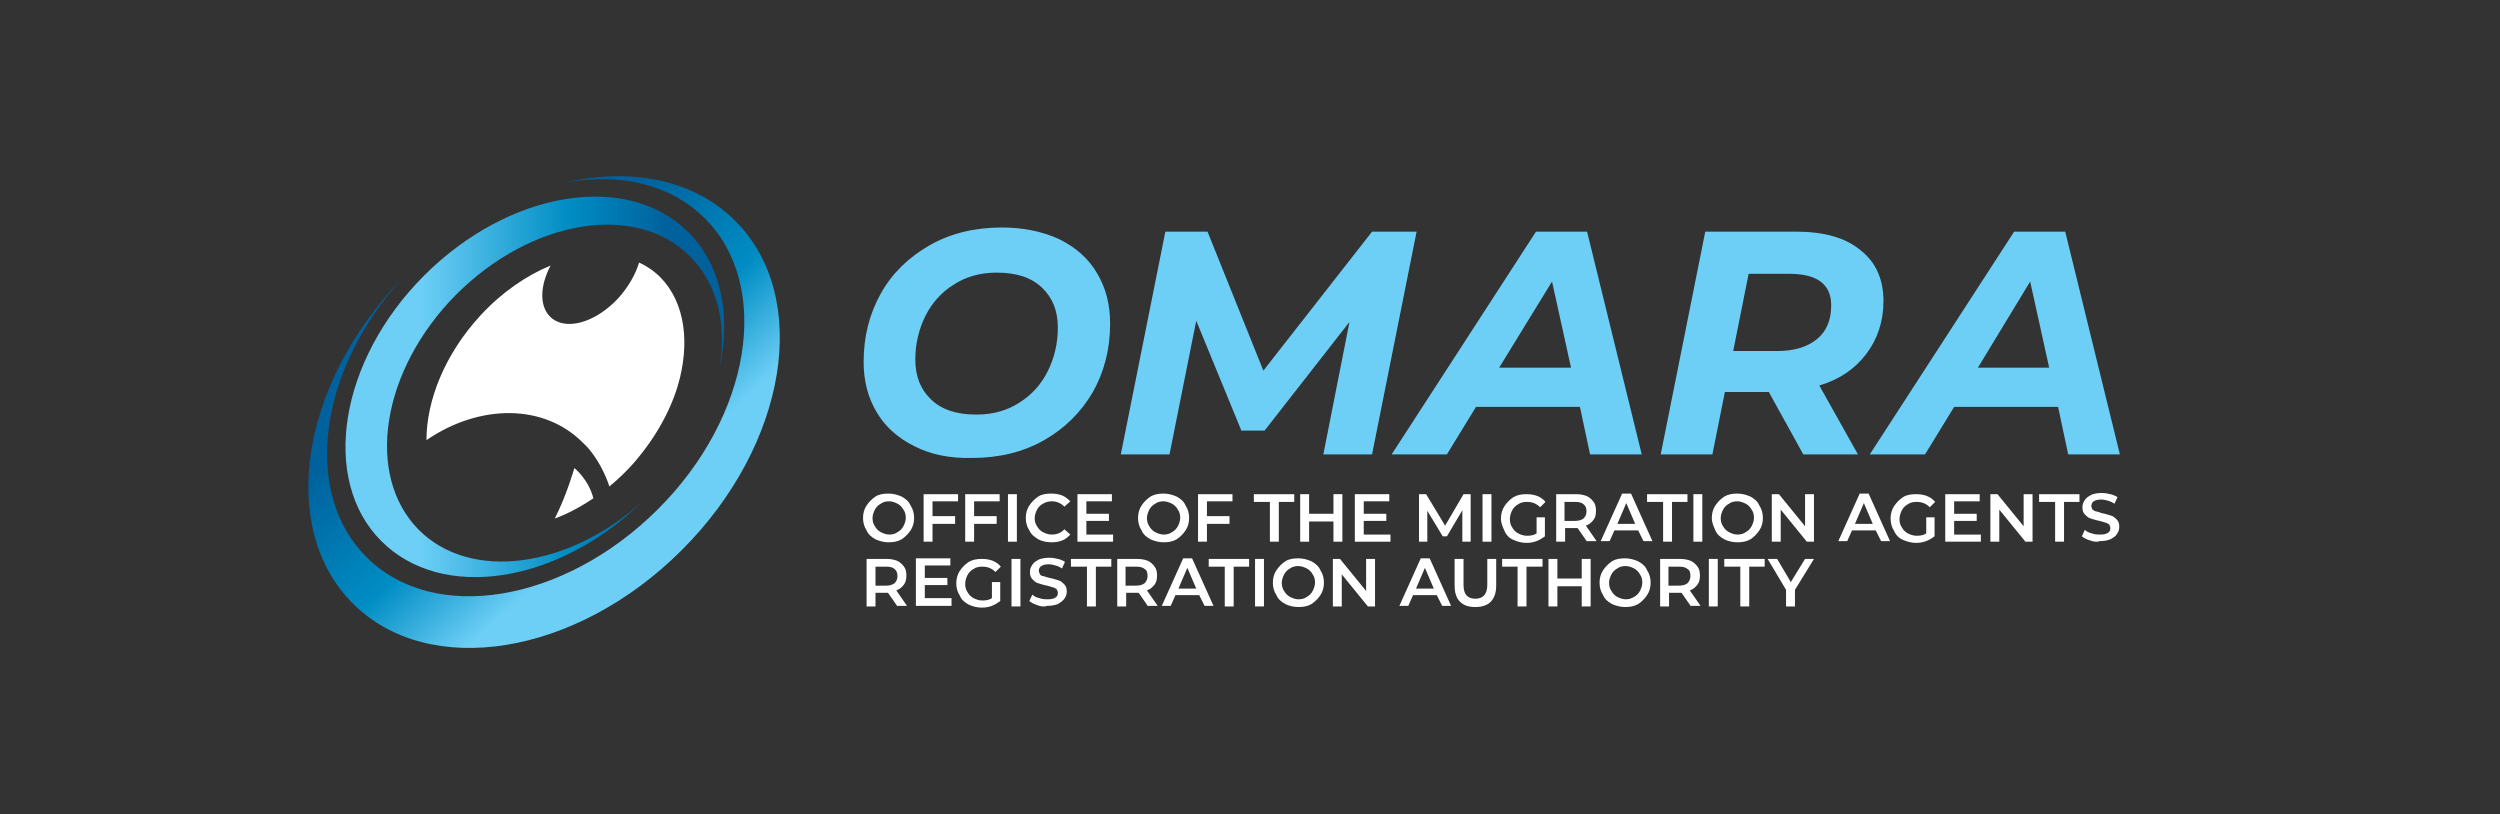 <?xml version="1.0" encoding="UTF-8"?>
<svg xmlns="http://www.w3.org/2000/svg" xmlns:xlink="http://www.w3.org/1999/xlink" version="1.1" id="Layer_1" x="0px" y="0px" viewBox="0 0 420.9 137.1" style="enable-background:new 0 0 420.9 137.1;" xml:space="preserve">
<rect x="0" y="0" width="420.9" height="137.1" fill="#333333" stroke="none"/>
<style type="text/css">
	.st0{fill:#FFFFFF;}
	.st1{fill:#6DCFF6;}
	.st2{fill:url(#SVGID_1_);}
	.st3{fill:url(#SVGID_00000044155962189631059390000010585810102427501990_);}
</style>
<g>
	<g>
		<g>
			<path class="st0" d="M147.4,90.8c-0.7-0.4-1.2-0.8-1.5-1.5c-0.4-0.6-0.6-1.3-0.6-2.1c0-0.8,0.2-1.5,0.6-2.1     c0.4-0.6,0.9-1.1,1.5-1.5s1.4-0.5,2.2-0.5s1.5,0.2,2.2,0.5c0.7,0.4,1.2,0.8,1.5,1.5c0.4,0.6,0.6,1.3,0.6,2.1     c0,0.8-0.2,1.5-0.6,2.1s-0.9,1.1-1.5,1.5c-0.7,0.4-1.4,0.5-2.2,0.5S148.1,91.1,147.4,90.8z M151.1,89.6c0.4-0.2,0.8-0.6,1-1     c0.2-0.4,0.4-0.9,0.4-1.4c0-0.5-0.1-1-0.4-1.4c-0.2-0.4-0.6-0.8-1-1c-0.4-0.2-0.9-0.4-1.4-0.4c-0.5,0-1,0.1-1.4,0.4     c-0.4,0.2-0.8,0.6-1,1c-0.2,0.4-0.4,0.9-0.4,1.4c0,0.5,0.1,1,0.4,1.4c0.2,0.4,0.6,0.8,1,1c0.4,0.2,0.9,0.4,1.4,0.4     C150.2,90,150.7,89.9,151.1,89.6z"></path>
			<path class="st0" d="M157,84.5v2.4h3.8v1.3H157v3h-1.5v-8h5.8v1.2H157z"></path>
			<path class="st0" d="M164,84.5v2.4h3.8v1.3H164v3h-1.5v-8h5.8v1.2H164z"></path>
			<path class="st0" d="M169.7,83.2h1.5v8h-1.5V83.2z"></path>
			<path class="st0" d="M174.8,90.8c-0.6-0.4-1.2-0.8-1.5-1.5c-0.4-0.6-0.6-1.3-0.6-2.1c0-0.8,0.2-1.5,0.6-2.1     c0.4-0.6,0.9-1.1,1.5-1.5s1.4-0.5,2.2-0.5c0.7,0,1.2,0.1,1.8,0.3c0.5,0.2,1,0.6,1.4,1l-1,0.9c-0.6-0.6-1.3-0.9-2.1-0.9     c-0.5,0-1,0.1-1.5,0.4c-0.4,0.2-0.8,0.6-1,1c-0.2,0.4-0.4,0.9-0.4,1.4c0,0.5,0.1,1,0.4,1.4c0.2,0.4,0.6,0.8,1,1     c0.4,0.2,0.9,0.4,1.5,0.4c0.8,0,1.6-0.3,2.1-0.9l1,0.9c-0.4,0.4-0.8,0.8-1.4,1c-0.5,0.2-1.1,0.3-1.8,0.3     C176.1,91.3,175.4,91.1,174.8,90.8z"></path>
			<path class="st0" d="M187.4,90v1.2h-6v-8h5.8v1.2h-4.3v2.1h3.8v1.2h-3.8V90H187.4z"></path>
			<path class="st0" d="M193.7,90.8c-0.7-0.4-1.2-0.8-1.5-1.5c-0.4-0.6-0.6-1.3-0.6-2.1c0-0.8,0.2-1.5,0.6-2.1     c0.4-0.6,0.9-1.1,1.5-1.5c0.7-0.4,1.4-0.5,2.2-0.5s1.5,0.2,2.2,0.5c0.7,0.4,1.2,0.8,1.5,1.5c0.4,0.6,0.6,1.3,0.6,2.1     c0,0.8-0.2,1.5-0.6,2.1c-0.4,0.6-0.9,1.1-1.5,1.5c-0.7,0.4-1.4,0.5-2.2,0.5S194.4,91.1,193.7,90.8z M197.3,89.6     c0.4-0.2,0.8-0.6,1-1c0.2-0.4,0.4-0.9,0.4-1.4c0-0.5-0.1-1-0.4-1.4c-0.2-0.4-0.6-0.8-1-1c-0.4-0.2-0.9-0.4-1.4-0.4     c-0.5,0-1,0.1-1.4,0.4c-0.4,0.2-0.8,0.6-1,1c-0.2,0.4-0.4,0.9-0.4,1.4c0,0.5,0.1,1,0.4,1.4c0.2,0.4,0.6,0.8,1,1     c0.4,0.2,0.9,0.4,1.4,0.4C196.4,90,196.9,89.9,197.3,89.6z"></path>
			<path class="st0" d="M203.2,84.5v2.4h3.8v1.3h-3.8v3h-1.5v-8h5.8v1.2H203.2z"></path>
			<path class="st0" d="M213.7,84.5h-2.6v-1.3h6.8v1.3h-2.6v6.7h-1.5V84.5z"></path>
			<path class="st0" d="M226,83.2v8h-1.5v-3.4h-4.1v3.4h-1.5v-8h1.5v3.3h4.1v-3.3H226z"></path>
			<path class="st0" d="M234.1,90v1.2h-6v-8h5.8v1.2h-4.3v2.1h3.8v1.2h-3.8V90H234.1z"></path>
			<path class="st0" d="M246.2,91.2l0-5.3l-2.6,4.4h-0.7l-2.6-4.3v5.2h-1.4v-8h1.2l3.2,5.3l3.1-5.3h1.2l0,8H246.2z"></path>
			<path class="st0" d="M249.6,83.2h1.5v8h-1.5V83.2z"></path>
			<path class="st0" d="M258.7,87.1h1.4v3.2c-0.4,0.3-0.9,0.6-1.4,0.8c-0.5,0.2-1.1,0.3-1.7,0.3c-0.8,0-1.5-0.2-2.2-0.5     s-1.2-0.8-1.5-1.5s-0.6-1.3-0.6-2.1c0-0.8,0.2-1.5,0.6-2.1c0.4-0.6,0.9-1.1,1.5-1.5c0.7-0.4,1.4-0.5,2.2-0.5     c0.7,0,1.3,0.1,1.8,0.3c0.5,0.2,1,0.5,1.4,1l-0.9,0.9c-0.6-0.6-1.3-0.9-2.2-0.9c-0.6,0-1.1,0.1-1.5,0.4c-0.4,0.2-0.8,0.6-1,1     c-0.2,0.4-0.4,0.9-0.4,1.5c0,0.5,0.1,1,0.4,1.4c0.2,0.4,0.6,0.8,1,1c0.4,0.2,0.9,0.4,1.5,0.4c0.6,0,1.2-0.1,1.6-0.4V87.1z"></path>
			<path class="st0" d="M267.2,91.2l-1.6-2.3c-0.1,0-0.2,0-0.3,0h-1.8v2.3h-1.5v-8h3.3c0.7,0,1.3,0.1,1.8,0.3c0.5,0.2,0.9,0.6,1.2,1     c0.3,0.4,0.4,0.9,0.4,1.5c0,0.6-0.1,1.1-0.4,1.5c-0.3,0.4-0.7,0.8-1.3,1l1.8,2.6H267.2z M266.6,84.9c-0.3-0.3-0.8-0.4-1.5-0.4     h-1.7v3.2h1.7c0.6,0,1.1-0.1,1.5-0.4c0.3-0.3,0.5-0.7,0.5-1.2S267,85.2,266.6,84.9z"></path>
			<path class="st0" d="M275.8,89.3h-4l-0.8,1.8h-1.5l3.6-8h1.5l3.6,8h-1.5L275.8,89.3z M275.3,88.2l-1.5-3.5l-1.5,3.5H275.3z"></path>
			<path class="st0" d="M279.9,84.5h-2.6v-1.3h6.8v1.3h-2.6v6.7h-1.5V84.5z"></path>
			<path class="st0" d="M285.1,83.2h1.5v8h-1.5V83.2z"></path>
			<path class="st0" d="M290.3,90.8c-0.7-0.4-1.2-0.8-1.5-1.5s-0.6-1.3-0.6-2.1c0-0.8,0.2-1.5,0.6-2.1c0.4-0.6,0.9-1.1,1.5-1.5     c0.7-0.4,1.4-0.5,2.2-0.5s1.5,0.2,2.2,0.5c0.7,0.4,1.2,0.8,1.5,1.5c0.4,0.6,0.6,1.3,0.6,2.1c0,0.8-0.2,1.5-0.6,2.1     c-0.4,0.6-0.9,1.1-1.5,1.5c-0.7,0.4-1.4,0.5-2.2,0.5S290.9,91.1,290.3,90.8z M293.9,89.6c0.4-0.2,0.8-0.6,1-1     c0.2-0.4,0.4-0.9,0.4-1.4c0-0.5-0.1-1-0.4-1.4c-0.2-0.4-0.6-0.8-1-1c-0.4-0.2-0.9-0.4-1.4-0.4c-0.5,0-1,0.1-1.4,0.4     c-0.4,0.2-0.8,0.6-1,1c-0.2,0.4-0.4,0.9-0.4,1.4c0,0.5,0.1,1,0.4,1.4c0.2,0.4,0.6,0.8,1,1c0.4,0.2,0.9,0.4,1.4,0.4     C293,90,293.5,89.9,293.9,89.6z"></path>
			<path class="st0" d="M305.4,83.2v8h-1.2l-4.4-5.4v5.4h-1.5v-8h1.2l4.4,5.4v-5.4H305.4z"></path>
			<path class="st0" d="M315.8,89.3h-4l-0.8,1.8h-1.5l3.6-8h1.5l3.6,8h-1.5L315.8,89.3z M315.3,88.2l-1.5-3.5l-1.5,3.5H315.3z"></path>
			<path class="st0" d="M324.3,87.1h1.4v3.2c-0.4,0.3-0.9,0.6-1.4,0.8c-0.5,0.2-1.1,0.3-1.7,0.3c-0.8,0-1.5-0.2-2.2-0.5     s-1.2-0.8-1.5-1.5c-0.4-0.6-0.6-1.3-0.6-2.1c0-0.8,0.2-1.5,0.6-2.1c0.4-0.6,0.9-1.1,1.5-1.5s1.4-0.5,2.2-0.5     c0.7,0,1.3,0.1,1.8,0.3c0.5,0.2,1,0.5,1.4,1l-0.9,0.9c-0.6-0.6-1.3-0.9-2.2-0.9c-0.6,0-1.1,0.1-1.5,0.4c-0.4,0.2-0.8,0.6-1,1     c-0.2,0.4-0.4,0.9-0.4,1.5c0,0.5,0.1,1,0.4,1.4c0.2,0.4,0.6,0.8,1,1c0.4,0.2,0.9,0.4,1.5,0.4c0.6,0,1.2-0.1,1.6-0.4V87.1z"></path>
			<path class="st0" d="M333.5,90v1.2h-6v-8h5.8v1.2H329v2.1h3.8v1.2H329V90H333.5z"></path>
			<path class="st0" d="M342.2,83.2v8h-1.2l-4.4-5.4v5.4h-1.5v-8h1.2l4.4,5.4v-5.4H342.2z"></path>
			<path class="st0" d="M345.9,84.5h-2.6v-1.3h6.8v1.3h-2.6v6.7h-1.5V84.5z"></path>
			<path class="st0" d="M351.9,91c-0.6-0.2-1-0.4-1.4-0.7l0.5-1.1c0.3,0.3,0.7,0.5,1.2,0.6c0.5,0.2,1,0.2,1.4,0.2     c0.6,0,1-0.1,1.3-0.3c0.3-0.2,0.4-0.4,0.4-0.8c0-0.2-0.1-0.4-0.2-0.6c-0.2-0.1-0.4-0.3-0.6-0.3c-0.3-0.1-0.6-0.2-1-0.3     c-0.6-0.1-1.1-0.3-1.5-0.4c-0.4-0.1-0.7-0.4-1-0.7c-0.3-0.3-0.4-0.7-0.4-1.2c0-0.4,0.1-0.8,0.4-1.2c0.2-0.4,0.6-0.6,1.1-0.9     c0.5-0.2,1.1-0.3,1.8-0.3c0.5,0,1,0.1,1.4,0.2c0.5,0.1,0.9,0.3,1.2,0.5l-0.5,1.1c-0.3-0.2-0.7-0.4-1.1-0.5s-0.7-0.2-1.1-0.2     c-0.6,0-1,0.1-1.3,0.3c-0.3,0.2-0.4,0.5-0.4,0.8c0,0.2,0.1,0.4,0.2,0.6c0.2,0.1,0.4,0.3,0.6,0.3s0.6,0.2,1,0.3     c0.6,0.1,1.1,0.3,1.5,0.4c0.4,0.1,0.7,0.4,1,0.7c0.3,0.3,0.4,0.7,0.4,1.2c0,0.4-0.1,0.8-0.4,1.2c-0.2,0.4-0.6,0.6-1.1,0.9     c-0.5,0.2-1.1,0.3-1.8,0.3C353.1,91.3,352.5,91.2,351.9,91z"></path>
			<path class="st0" d="M151.1,102.1l-1.6-2.3c-0.1,0-0.2,0-0.3,0h-1.8v2.3h-1.5v-8h3.3c0.7,0,1.3,0.1,1.8,0.3     c0.5,0.2,0.9,0.6,1.2,1c0.3,0.4,0.4,0.9,0.4,1.5c0,0.6-0.1,1.1-0.4,1.5c-0.3,0.4-0.7,0.8-1.3,1l1.8,2.6H151.1z M150.6,95.8     c-0.3-0.3-0.8-0.4-1.5-0.4h-1.7v3.2h1.7c0.6,0,1.1-0.1,1.5-0.4c0.3-0.3,0.5-0.7,0.5-1.2C151.1,96.4,150.9,96,150.6,95.8z"></path>
			<path class="st0" d="M160.2,100.8v1.2h-6v-8h5.8v1.2h-4.3v2.1h3.8v1.2h-3.8v2.2H160.2z"></path>
			<path class="st0" d="M167,98h1.4v3.2c-0.4,0.3-0.9,0.6-1.4,0.8c-0.5,0.2-1.1,0.3-1.7,0.3c-0.8,0-1.5-0.2-2.2-0.5     c-0.7-0.4-1.2-0.8-1.5-1.5c-0.4-0.6-0.6-1.3-0.6-2.1c0-0.8,0.2-1.5,0.6-2.1c0.4-0.6,0.9-1.1,1.5-1.5c0.7-0.4,1.4-0.5,2.2-0.5     c0.7,0,1.3,0.1,1.8,0.3c0.5,0.2,1,0.5,1.4,1l-0.9,0.9c-0.6-0.6-1.3-0.9-2.2-0.9c-0.6,0-1.1,0.1-1.5,0.4c-0.4,0.2-0.8,0.6-1,1     c-0.2,0.4-0.4,0.9-0.4,1.5c0,0.5,0.1,1,0.4,1.4c0.2,0.4,0.6,0.8,1,1c0.4,0.2,0.9,0.4,1.5,0.4c0.6,0,1.2-0.1,1.6-0.4V98z"></path>
			<path class="st0" d="M170.3,94.1h1.5v8h-1.5V94.1z"></path>
			<path class="st0" d="M174.7,101.9c-0.6-0.2-1-0.4-1.4-0.7l0.5-1.1c0.3,0.3,0.7,0.5,1.2,0.6c0.5,0.2,1,0.2,1.4,0.2     c0.6,0,1-0.1,1.3-0.3c0.3-0.2,0.4-0.4,0.4-0.8c0-0.2-0.1-0.4-0.2-0.6c-0.2-0.1-0.4-0.3-0.6-0.3c-0.3-0.1-0.6-0.2-1-0.3     c-0.6-0.1-1.1-0.3-1.5-0.4c-0.4-0.1-0.7-0.4-1-0.7c-0.3-0.3-0.4-0.7-0.4-1.2c0-0.4,0.1-0.8,0.4-1.2c0.2-0.4,0.6-0.6,1.1-0.9     c0.5-0.2,1.1-0.3,1.8-0.3c0.5,0,1,0.1,1.4,0.2c0.5,0.1,0.9,0.3,1.2,0.5l-0.5,1.1c-0.3-0.2-0.7-0.4-1.1-0.5s-0.7-0.2-1.1-0.2     c-0.6,0-1,0.1-1.3,0.3c-0.3,0.2-0.4,0.5-0.4,0.8c0,0.2,0.1,0.4,0.2,0.6s0.4,0.3,0.6,0.3c0.3,0.1,0.6,0.2,1,0.3     c0.6,0.1,1.1,0.3,1.5,0.4s0.7,0.4,1,0.7c0.3,0.3,0.4,0.7,0.4,1.2c0,0.4-0.1,0.8-0.4,1.2s-0.6,0.6-1.1,0.9     c-0.5,0.2-1.1,0.3-1.8,0.3C175.8,102.2,175.2,102.1,174.7,101.9z"></path>
			<path class="st0" d="M182.9,95.4h-2.6v-1.3h6.8v1.3h-2.6v6.7h-1.5V95.4z"></path>
			<path class="st0" d="M193.3,102.1l-1.6-2.3c-0.1,0-0.2,0-0.3,0h-1.8v2.3h-1.5v-8h3.3c0.7,0,1.3,0.1,1.8,0.3     c0.5,0.2,0.9,0.6,1.2,1c0.3,0.4,0.4,0.9,0.4,1.5c0,0.6-0.1,1.1-0.4,1.5c-0.3,0.4-0.7,0.8-1.3,1l1.8,2.6H193.3z M192.7,95.8     c-0.3-0.3-0.8-0.4-1.5-0.4h-1.7v3.2h1.7c0.6,0,1.1-0.1,1.5-0.4c0.3-0.3,0.5-0.7,0.5-1.2C193.2,96.4,193.1,96,192.7,95.8z"></path>
			<path class="st0" d="M201.9,100.2h-4l-0.8,1.8h-1.5l3.6-8h1.5l3.6,8h-1.5L201.9,100.2z M201.4,99.1l-1.5-3.5l-1.5,3.5H201.4z"></path>
			<path class="st0" d="M206.1,95.4h-2.6v-1.3h6.8v1.3h-2.6v6.7h-1.5V95.4z"></path>
			<path class="st0" d="M211.3,94.1h1.5v8h-1.5V94.1z"></path>
			<path class="st0" d="M216.4,101.7c-0.7-0.4-1.2-0.8-1.5-1.5c-0.4-0.6-0.6-1.3-0.6-2.1c0-0.8,0.2-1.5,0.6-2.1     c0.4-0.6,0.9-1.1,1.5-1.5s1.4-0.5,2.2-0.5s1.5,0.2,2.2,0.5c0.7,0.4,1.2,0.8,1.5,1.5c0.4,0.6,0.6,1.3,0.6,2.1     c0,0.8-0.2,1.5-0.6,2.1c-0.4,0.6-0.9,1.1-1.5,1.5c-0.7,0.4-1.4,0.5-2.2,0.5S217,102,216.4,101.7z M220,100.5c0.4-0.2,0.8-0.6,1-1     c0.2-0.4,0.4-0.9,0.4-1.4c0-0.5-0.1-1-0.4-1.4c-0.2-0.4-0.6-0.8-1-1c-0.4-0.2-0.9-0.4-1.4-0.4c-0.5,0-1,0.1-1.4,0.4     c-0.4,0.2-0.8,0.6-1,1c-0.2,0.4-0.4,0.9-0.4,1.4c0,0.5,0.1,1,0.4,1.4c0.2,0.4,0.6,0.8,1,1c0.4,0.2,0.9,0.4,1.4,0.4     C219.1,100.9,219.6,100.8,220,100.5z"></path>
			<path class="st0" d="M231.5,94.1v8h-1.2l-4.4-5.4v5.4h-1.5v-8h1.2l4.4,5.4v-5.4H231.5z"></path>
			<path class="st0" d="M241.9,100.2h-4l-0.8,1.8h-1.5l3.6-8h1.5l3.6,8h-1.5L241.9,100.2z M241.4,99.1l-1.5-3.5l-1.5,3.5H241.4z"></path>
			<path class="st0" d="M245.8,101.3c-0.6-0.6-0.9-1.5-0.9-2.7v-4.5h1.5v4.4c0,1.6,0.7,2.3,2,2.3c1.3,0,2-0.8,2-2.3v-4.4h1.5v4.5     c0,1.2-0.3,2-0.9,2.7c-0.6,0.6-1.5,0.9-2.6,0.9C247.2,102.2,246.4,101.9,245.8,101.3z"></path>
			<path class="st0" d="M255.5,95.4h-2.6v-1.3h6.8v1.3H257v6.7h-1.5V95.4z"></path>
			<path class="st0" d="M267.8,94.1v8h-1.5v-3.4h-4.1v3.4h-1.5v-8h1.5v3.3h4.1v-3.3H267.8z"></path>
			<path class="st0" d="M271.4,101.7c-0.7-0.4-1.2-0.8-1.5-1.5c-0.4-0.6-0.6-1.3-0.6-2.1c0-0.8,0.2-1.5,0.6-2.1     c0.4-0.6,0.9-1.1,1.5-1.5s1.4-0.5,2.2-0.5s1.5,0.2,2.2,0.5c0.7,0.4,1.2,0.8,1.5,1.5c0.4,0.6,0.6,1.3,0.6,2.1     c0,0.8-0.2,1.5-0.6,2.1c-0.4,0.6-0.9,1.1-1.5,1.5c-0.7,0.4-1.4,0.5-2.2,0.5S272.1,102,271.4,101.7z M275.1,100.5     c0.4-0.2,0.8-0.6,1-1c0.2-0.4,0.4-0.9,0.4-1.4c0-0.5-0.1-1-0.4-1.4c-0.2-0.4-0.6-0.8-1-1c-0.4-0.2-0.9-0.4-1.4-0.4     c-0.5,0-1,0.1-1.4,0.4c-0.4,0.2-0.8,0.6-1,1c-0.2,0.4-0.4,0.9-0.4,1.4c0,0.5,0.1,1,0.4,1.4c0.2,0.4,0.6,0.8,1,1     c0.4,0.2,0.9,0.4,1.4,0.4C274.2,100.9,274.6,100.8,275.1,100.5z"></path>
			<path class="st0" d="M284.7,102.1l-1.6-2.3c-0.1,0-0.2,0-0.3,0h-1.8v2.3h-1.5v-8h3.3c0.7,0,1.3,0.1,1.8,0.3     c0.5,0.2,0.9,0.6,1.2,1c0.3,0.4,0.4,0.9,0.4,1.5c0,0.6-0.1,1.1-0.4,1.5c-0.3,0.4-0.7,0.8-1.3,1l1.8,2.6H284.7z M284.1,95.8     c-0.3-0.3-0.8-0.4-1.5-0.4h-1.7v3.2h1.7c0.6,0,1.1-0.1,1.5-0.4c0.3-0.3,0.5-0.7,0.5-1.2C284.6,96.4,284.5,96,284.1,95.8z"></path>
			<path class="st0" d="M287.7,94.1h1.5v8h-1.5V94.1z"></path>
			<path class="st0" d="M292.9,95.4h-2.6v-1.3h6.8v1.3h-2.6v6.7h-1.5V95.4z"></path>
			<path class="st0" d="M302.2,99.3v2.8h-1.5v-2.8l-3.1-5.2h1.6l2.3,3.9l2.4-3.9h1.5L302.2,99.3z"></path>
		</g>
		<g>
			<path class="st1" d="M153.9,75.1c-2.8-1.4-4.9-3.3-6.3-5.7c-1.5-2.5-2.2-5.3-2.2-8.5c0-4.3,1-8.1,2.9-11.5     c1.9-3.4,4.7-6.1,8.2-8.1c3.5-2,7.6-3,12.1-3c3.8,0,7,0.7,9.8,2c2.8,1.4,4.9,3.3,6.3,5.7c1.5,2.5,2.2,5.3,2.2,8.5     c0,4.3-1,8.1-2.9,11.5c-2,3.4-4.7,6.1-8.2,8.1c-3.5,2-7.6,3-12.1,3C159.9,77.2,156.6,76.5,153.9,75.1z M171.6,67.8     c2.1-1.3,3.7-3.1,4.8-5.3c1.1-2.2,1.7-4.7,1.7-7.3c0-2.9-0.9-5.1-2.7-6.8c-1.8-1.7-4.3-2.5-7.6-2.5c-2.8,0-5.2,0.7-7.2,2     c-2.1,1.3-3.7,3.1-4.8,5.3c-1.1,2.2-1.7,4.7-1.7,7.3c0,2.9,0.9,5.1,2.7,6.8c1.8,1.7,4.3,2.5,7.6,2.5     C167.2,69.8,169.6,69.1,171.6,67.8z"></path>
			<path class="st1" d="M238.5,39L231,76.5h-8.2l4.4-22.3l-14.3,18.3h-3.9L201.4,54l-4.5,22.5h-8.2l7.5-37.5h7.1l9.4,23.4L231,39     H238.5z"></path>
			<path class="st1" d="M266,68.5h-17.5l-4.9,8h-9.3L258.6,39h8.6l9.2,37.5h-8.7L266,68.5z M264.5,61.9l-3.2-14.5l-8.9,14.5H264.5z"></path>
			<path class="st1" d="M314.2,59.6c-1.9,2.5-4.5,4.3-7.9,5.3l6.5,11.6h-9.2L297.8,66h-7.4l-2.1,10.5h-8.7l7.5-37.5h15.3     c4.6,0,8.3,1,10.8,3.1c2.6,2,3.9,4.9,3.9,8.6C317.1,54.1,316.1,57.1,314.2,59.6z M305.9,57.1c1.6-1.3,2.4-3.2,2.4-5.7     c0-1.8-0.6-3.1-1.8-4c-1.2-0.9-3-1.3-5.2-1.3h-6.9l-2.6,13h7.4C302.1,59.1,304.3,58.4,305.9,57.1z"></path>
			<path class="st1" d="M346.5,68.5H329l-4.9,8h-9.3L339.1,39h8.6l9.2,37.5h-8.7L346.5,68.5z M345,61.9l-3.2-14.5L333,61.9H345z"></path>
		</g>
		<g>
			<linearGradient id="SVGID_1_" gradientUnits="userSpaceOnUse" x1="65.433" y1="40.096" x2="108.146" y2="87.908">
				<stop offset="0" style="stop-color:#00619C"></stop>
				<stop offset="0.323" style="stop-color:#00619C"></stop>
				<stop offset="0.679" style="stop-color:#008DC4"></stop>
				<stop offset="0.939" style="stop-color:#6DCFF6"></stop>
				<stop offset="1" style="stop-color:#6DCFF6"></stop>
			</linearGradient>
			<path class="st2" d="M123.8,37.2c-7-7-17.5-9-28.5-6.5c9.1-1.6,17.6,0.3,23.4,6.1c11.3,11.3,7.8,33.3-8,49s-37.7,19.3-49,8     C50.9,83,53.6,62.6,67.5,47.1c-17,17.7-20.7,41.9-8.1,54.5c12.8,12.8,37.6,8.8,55.4-9S136.6,50,123.8,37.2z"></path>
			
				<linearGradient id="SVGID_00000070094830119752287000000004642923495169720974_" gradientUnits="userSpaceOnUse" x1="58.175" y1="65.097" x2="121.91" y2="65.097">
				<stop offset="0" style="stop-color:#6DCFF6"></stop>
				<stop offset="0.199" style="stop-color:#6DCFF6"></stop>
				<stop offset="0.588" style="stop-color:#008DC4"></stop>
				<stop offset="0.85" style="stop-color:#00619C"></stop>
				<stop offset="1" style="stop-color:#00619C"></stop>
			</linearGradient>
			<path style="fill:url(#SVGID_00000070094830119752287000000004642923495169720974_);" d="M115.9,39.1c5.6,5.6,7.2,14.1,5.2,23     c1.3-7.3-0.2-14.2-4.9-18.9c-9.1-9.2-26.7-6.3-39.4,6.4C64.2,62.3,61.4,80,70.5,89.2c8.7,8.7,25,6.5,37.5-4.6     c-14.2,13.7-33.6,16.7-43.8,6.5c-10.3-10.3-7.1-30.4,7.2-44.7S105.6,28.8,115.9,39.1z"></path>
			<path class="st0" d="M111.2,46.7c-1.1-1.1-2.3-1.9-3.6-2.5c-0.6,2-1.8,4.1-3.5,6c-3.9,4.2-9,5.6-11.5,3.1     c-1.8-1.8-1.7-5.2,0.1-8.6c-4.1,1.7-8.2,4.5-11.8,8.4c-6,6.5-9.1,14.3-9.1,21c8.9-6.1,19.8-6.2,26.4,0.5c0.3,0.3,0.5,0.5,0.8,0.8     c1.6,1.9,2.8,4.1,3.6,6.5c1.2-1,2.5-2.2,3.6-3.4c3.8-4.2,6.5-8.9,7.9-13.5C116.2,57.9,115.4,51,111.2,46.7z"></path>
			<path class="st0" d="M96.7,78.8c0,0-1.3,4.6-3.3,8.5c2.2-0.8,4.4-2,6.5-3.4C99.1,80.7,96.7,78.8,96.7,78.8z"></path>
		</g>
	</g>
</g>
</svg>
